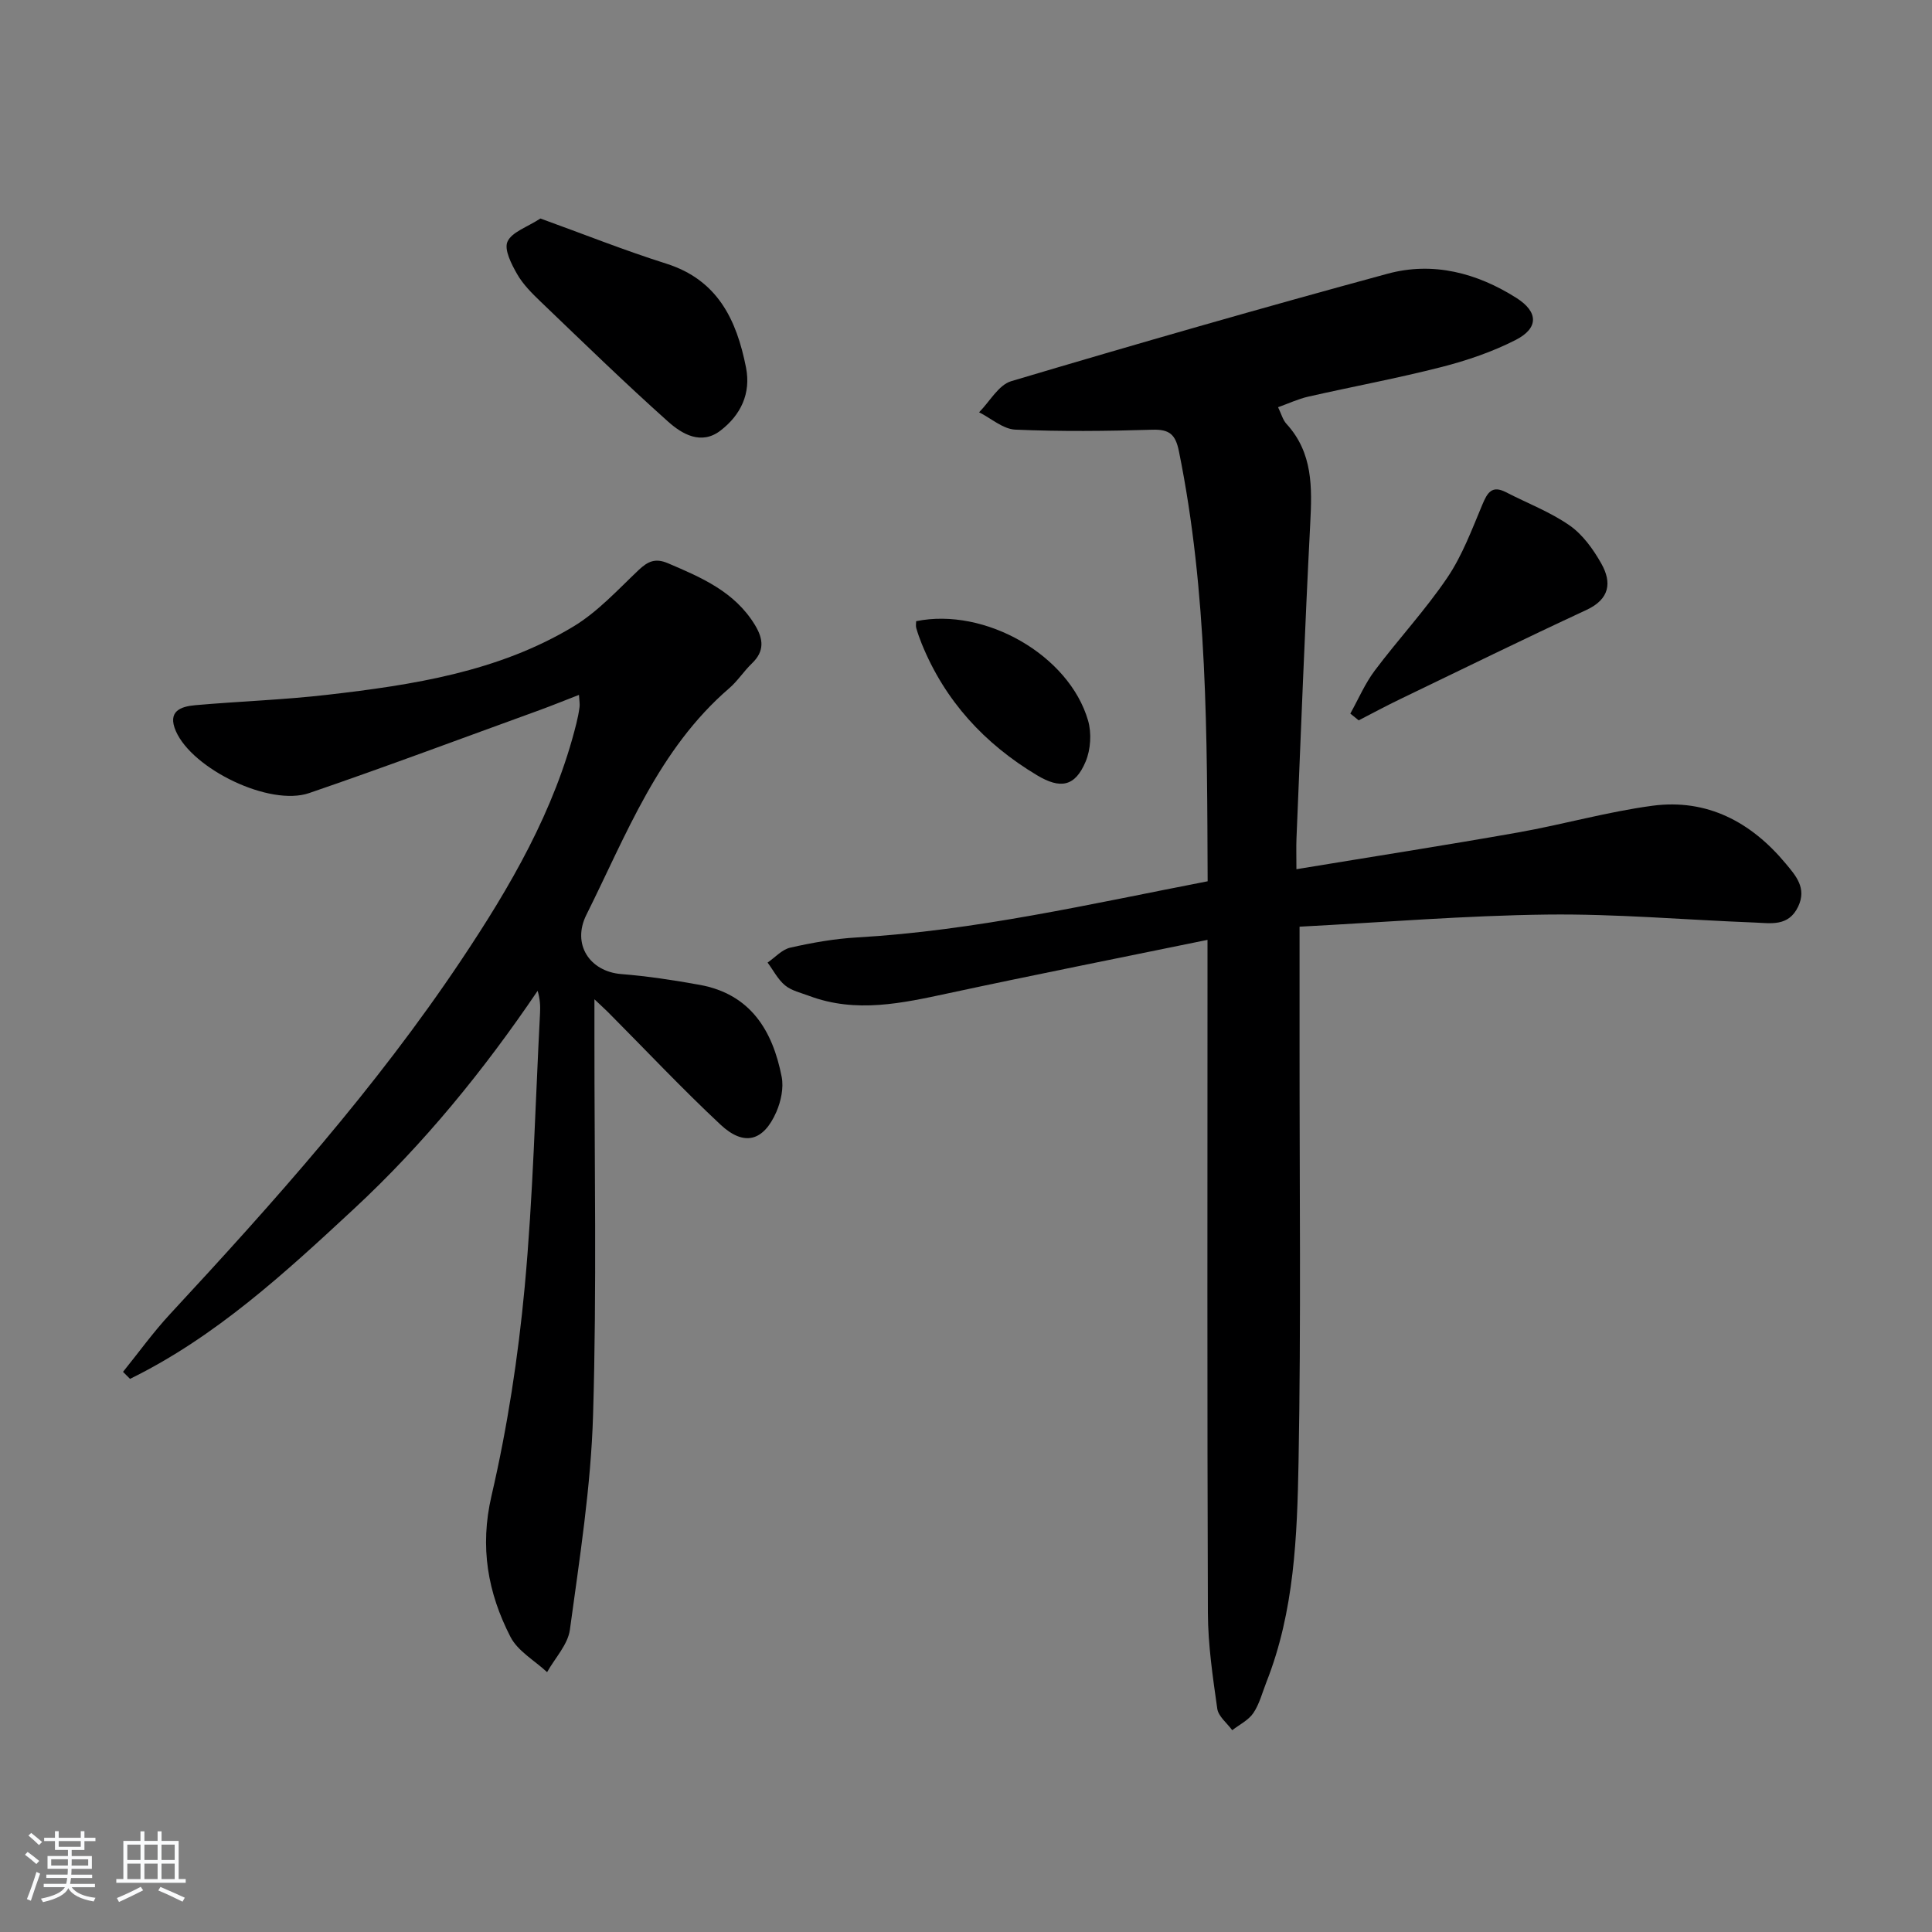 <svg enable-background="new 0 0 400 400" viewBox="0 0 400 400" xmlns="http://www.w3.org/2000/svg"><rect x="0" y="0" width="400" height="400" fill="#808080" stroke="none"/><path d="m5.17 384 .55-.58c.85.61 1.65 1.24 2.4 1.87l-.59.64c-.83-.73-1.62-1.38-2.36-1.93m1.22 9.53-.82-.34c.71-1.76 1.37-3.64 1.98-5.63.24.13.5.25.76.36-.6 1.67-1.24 3.54-1.92 5.61m-.5-13.5.57-.54c.56.44 1.31 1.06 2.26 1.87l-.65.64c-.67-.66-1.4-1.32-2.18-1.97m3.25.46h2.24v-1.36h.77v1.36h4.57v-1.36h.76v1.36h2.28v.69h-2.28v1.84h-2.64v1.26h4.18v2.64h-4.21c0 .45-.02.86-.05 1.21h4.32v.69h-4.38c-.04.34-.1.75-.19 1.22h5.15v.69h-4.82c.87 1.19 2.51 1.92 4.93 2.19-.17.31-.3.57-.37.76-2.77-.49-4.52-1.41-5.26-2.76-.56 1.26-2.3 2.23-5.24 2.9-.12-.24-.26-.48-.43-.72 2.73-.55 4.38-1.34 4.96-2.38h-4.38v-.69h4.65c.1-.38.17-.79.21-1.22h-4.32v-.69h4.4c.03-.34.05-.75.05-1.21h-4.2v-2.64h4.23v-1.26h-2.69v-1.84h-2.24zm1.46 4.46v1.29h3.45c.01-.4.02-.57.01-.53v-.32-.45h-3.46zm1.55-2.59h4.57v-1.19h-4.57zm6.11 2.59h-3.42v.77c-.01.19-.01.37-.02.53h3.44z" fill="#fafbfc"/><path d="m32.63 379.16h.82v1.98h3.54v7.89h1.46v.78h-14.37v-.78h1.46v-7.89h3.54v-1.98h.82v1.98h2.73zm-3.49 11.48.5.73c-1.61.82-3.28 1.63-5 2.42-.13-.27-.28-.55-.44-.82 1.75-.73 3.4-1.5 4.94-2.33m-2.78-5.55h2.73v-3.18h-2.73zm0 3.95h2.73v-3.2h-2.73zm3.54-3.95h2.73v-3.18h-2.73zm0 3.95h2.73v-3.2h-2.73zm7.89 4.68c-1.84-.92-3.51-1.7-5.02-2.32l.45-.73c1.89.8 3.57 1.55 5.04 2.23zm-1.62-11.81h-2.73v3.18h2.73zm-2.73 7.13h2.73v-3.2h-2.73z" fill="#fafbfc"/><g fill="#000001"><path d="m250.03 182.46c-.13-30.21-.01-59.81-5.95-89.04-.71-3.5-1.97-4.56-5.52-4.45-9.45.29-18.92.39-28.36-.02-2.54-.11-4.99-2.34-7.49-3.59 2.2-2.21 4.03-5.66 6.65-6.44 25.89-7.71 51.86-15.17 77.93-22.25 9.41-2.56 18.5-.16 26.66 5.01 4.58 2.9 4.63 6.26-.14 8.7-4.81 2.46-10.07 4.25-15.33 5.6-9.14 2.34-18.45 4.06-27.66 6.15-2.05.47-4 1.39-6.21 2.18.69 1.42.99 2.64 1.74 3.45 5.49 5.99 5.31 13.16 4.92 20.63-1.12 21.74-1.94 43.5-2.85 65.25-.07 1.77-.01 3.55-.01 6.32 15.88-2.62 30.92-4.96 45.9-7.61 9.31-1.65 18.47-4.28 27.82-5.53 11.3-1.5 20.43 3.37 27.58 11.97 2.08 2.5 4.41 5.07 2.58 8.91-2 4.2-5.68 3.43-9.08 3.3-14.29-.55-28.58-1.82-42.86-1.65-16.92.2-33.83 1.6-51.29 2.51v24.37c-.02 28.82.32 57.64-.21 86.45-.29 15.39-.86 30.93-6.66 45.6-.85 2.16-1.43 4.51-2.7 6.39-1.01 1.49-2.88 2.39-4.37 3.55-1.08-1.48-2.88-2.86-3.1-4.47-.93-6.56-1.91-13.19-1.94-19.79-.16-44.16-.08-88.31-.08-132.47 0-1.97 0-3.95 0-6.9-18.27 3.75-35.95 7.25-53.57 11.04-9.64 2.07-19.19 4.2-28.9.56-1.71-.64-3.64-1.07-4.98-2.17-1.5-1.23-2.44-3.13-3.63-4.73 1.56-1.07 2.99-2.71 4.7-3.09 4.52-1.02 9.15-1.85 13.77-2.11 24.45-1.41 48.22-6.9 72.64-11.63z"/><path d="m119.87 143.87c-2.95 1.14-5.52 2.19-8.12 3.14-15.9 5.76-31.75 11.71-47.75 17.19-8.18 2.8-24.15-4.96-27.59-12.83-1.79-4.11.96-5.1 4.04-5.37 9.1-.8 18.26-1.1 27.33-2.15 17.7-2.04 35.36-4.75 50.94-14.14 5.02-3.03 9.17-7.58 13.49-11.68 1.92-1.81 3.45-2.54 6.1-1.41 6.94 2.96 13.78 5.88 17.97 12.74 1.78 2.92 2.06 5.44-.6 7.99-1.68 1.61-2.96 3.65-4.71 5.15-14.65 12.62-21.28 30.3-29.57 46.91-3.04 6.1.7 11.74 7.23 12.26 5.43.43 10.85 1.26 16.22 2.23 10.53 1.91 15.12 9.46 16.99 19.06.44 2.27-.15 5.04-1.09 7.22-2.67 6.12-6.69 7.22-11.56 2.68-8.01-7.49-15.54-15.5-23.28-23.28-.58-.58-1.19-1.12-2.84-2.69v7.57c-.02 26.15.5 52.32-.28 78.45-.44 14.88-2.79 29.72-4.8 44.51-.42 3.08-3.09 5.86-4.72 8.78-2.59-2.41-6.07-4.35-7.59-7.31-4.69-9.14-6.39-18.57-3.92-29.2 3.29-14.18 5.52-28.71 6.87-43.21 1.75-18.86 2.19-37.83 3.18-56.76.07-1.44.01-2.88-.5-4.58-11.15 16.47-23.58 31.73-38.06 45.17-14.28 13.26-28.65 26.5-46.33 35.17-.48-.48-.96-.96-1.45-1.45 3.24-4.01 6.26-8.22 9.76-11.99 21.52-23.21 42.57-46.79 60.21-73.18 10.2-15.26 19.4-31.02 23.89-49.07.28-1.12.51-2.26.66-3.41.08-.63-.05-1.27-.12-2.51z"/><path d="m111.89 45.24c8.94 3.23 17.37 6.6 26.01 9.33 10.69 3.37 14.6 11.64 16.55 21.5 1.07 5.42-1.1 9.86-5.27 13.07-3.99 3.08-7.96.74-10.86-1.85-9.02-8.06-17.69-16.51-26.43-24.88-1.79-1.72-3.62-3.55-4.83-5.67-1.17-2.05-2.73-5.08-1.99-6.71.89-1.99 4.02-2.97 6.82-4.79z"/><path d="m279.57 147.74c1.67-2.99 3.03-6.21 5.07-8.92 4.88-6.5 10.46-12.5 15-19.21 3.1-4.58 5.09-9.95 7.25-15.1 1.05-2.5 1.97-4.12 4.93-2.59 4.4 2.27 9.12 4.06 13.14 6.86 2.72 1.89 4.9 4.93 6.57 7.89 2.22 3.93 1.76 7.37-3.09 9.62-12.91 5.99-25.7 12.26-38.52 18.44-2.91 1.4-5.75 2.93-8.62 4.41-.56-.47-1.14-.93-1.73-1.4z"/><path d="m189.68 128.61c14.25-2.91 31.65 7.01 35.59 20.56.76 2.61.55 6.03-.51 8.53-2.19 5.18-5.21 5.71-10.07 2.8-10.87-6.52-19.04-15.38-23.85-27.2-.43-1.07-.82-2.16-1.14-3.27-.13-.45-.02-.97-.02-1.42z"/></g></svg>